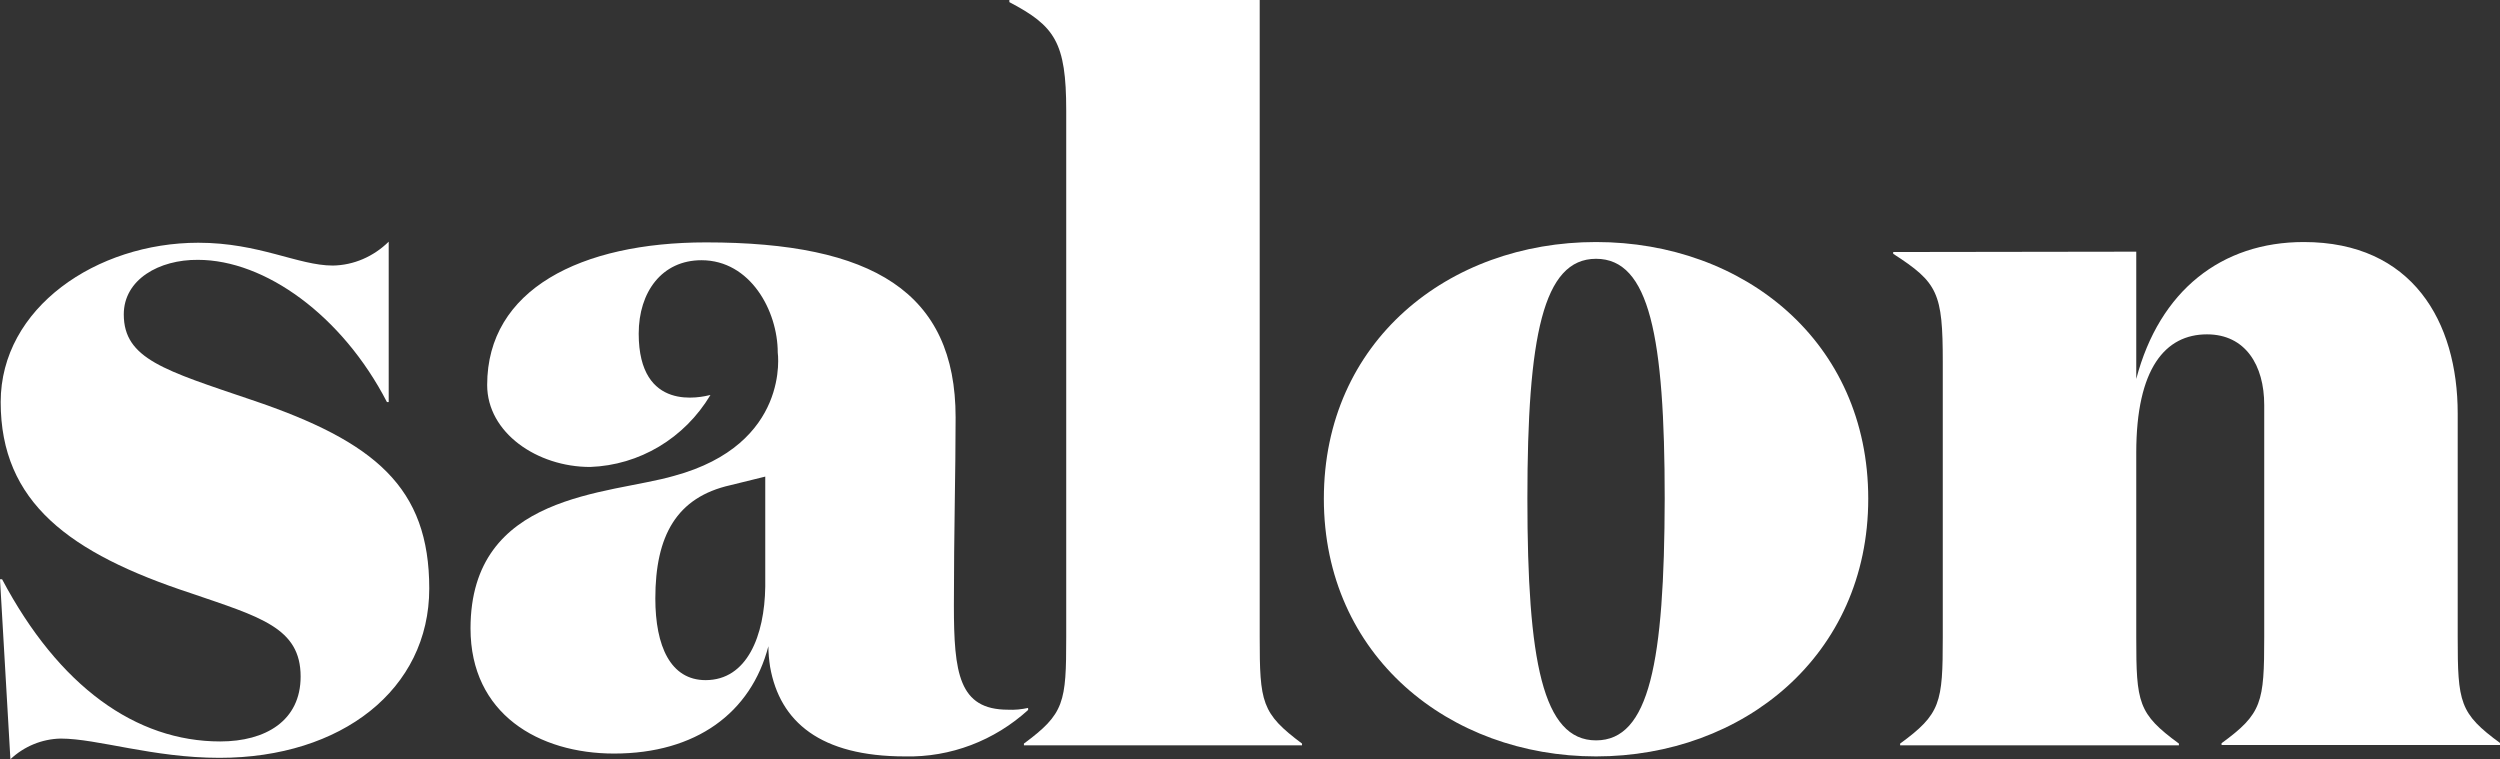 <svg width="135" height="41" viewBox="0 0 135 41" fill="none" xmlns="http://www.w3.org/2000/svg">
<rect x="0" y="0" width="135" height="41" fill="#333333" stroke="none"/>
<g clip-path="url(#clip0_992_17824)">
<path d="M6.684 16.977C6.684 19.384 8.894 20 13.594 21.597C20.278 23.849 23.18 26.332 23.18 31.78C23.18 37.227 18.443 40.923 11.852 40.923C8.257 40.923 5.261 39.883 3.277 39.883C2.266 39.903 1.292 40.307 0.562 41L0 31.279H0.112C3.183 37.073 7.34 40.038 11.89 40.038C14.343 40.038 16.234 38.921 16.234 36.534C16.234 33.897 14.062 33.32 10.298 32.03C3.745 29.874 0.037 27.122 0.037 21.713C0.037 16.612 5.224 13.108 10.71 13.108C14.006 13.108 16.103 14.34 17.975 14.34C19.099 14.321 20.166 13.859 20.99 13.051V21.713H20.896C18.481 17.035 14.305 14.032 10.691 14.032C8.594 14.013 6.684 15.091 6.684 16.977Z" fill="white"/>
<path d="M55.535 38.324C53.7 39.999 51.322 40.904 48.87 40.846C44.301 40.846 42.11 38.979 41.586 36.014C41.53 35.649 41.492 35.264 41.492 34.898C40.556 38.498 37.579 40.692 33.16 40.692C29.097 40.692 25.408 38.555 25.408 33.936C25.408 26.602 32.879 26.717 36.399 25.697C42.709 23.984 41.998 19.037 41.998 19.037C41.998 16.785 40.519 14.052 37.879 14.052C35.744 14.052 34.49 15.765 34.49 18.017C34.49 22.29 37.879 21.443 38.365 21.328C36.961 23.676 34.527 25.12 31.868 25.216C29.003 25.216 26.307 23.368 26.307 20.789C26.307 15.63 31.363 13.089 38.122 13.089C47.11 13.089 51.603 15.765 51.603 22.54C51.603 25.485 51.51 28.719 51.51 32.684C51.51 36.342 51.772 38.324 54.431 38.324C54.805 38.344 55.161 38.305 55.517 38.228V38.324H55.535ZM39.451 26.198C36.531 26.852 35.388 28.931 35.388 32.319C35.388 34.898 36.212 36.727 38.103 36.727C40.35 36.727 41.286 34.321 41.324 31.684V25.736L39.451 26.198Z" fill="white"/>
<path d="M68.024 34.398C68.024 37.939 68.118 38.517 70.309 40.153V40.249H55.292V40.153C57.483 38.536 57.576 37.939 57.576 34.398V5.967C57.576 2.271 56.959 1.405 54.506 0.115V0H68.024V34.398Z" fill="white"/>
<path d="M71.488 26.929C71.488 18.44 78.21 13.07 86.187 13.07C94.163 13.07 100.885 18.44 100.885 26.929C100.885 35.418 94.107 40.846 86.187 40.846C78.266 40.846 71.488 35.418 71.488 26.929ZM89.894 26.929C89.894 18.171 89.07 13.975 86.187 13.975C83.322 13.975 82.479 18.171 82.479 26.929C82.479 35.687 83.303 39.98 86.187 39.98C89.07 39.98 89.875 35.745 89.894 26.929Z" fill="white"/>
<path d="M115.358 13.59V20.462C116.613 15.688 119.965 13.07 124.402 13.07C130.263 13.07 132.716 17.362 132.716 22.329V34.398C132.716 37.939 132.809 38.517 135.019 40.134V40.23H119.965V40.134C122.155 38.536 122.268 37.939 122.268 34.398V21.867C122.268 19.73 121.256 18.055 119.178 18.055C116.931 18.055 115.358 19.884 115.358 24.446V34.417C115.358 37.959 115.452 38.536 117.661 40.153V40.249H102.607V40.153C104.798 38.555 104.91 37.959 104.91 34.417V19.557C104.91 15.803 104.648 15.264 102.233 13.705V13.609L115.358 13.59Z" fill="white"/>
</g>
<defs>
<clipPath id="clip0_992_17824">
<rect width="135" height="41" fill="white"/>
</clipPath>
</defs>
</svg>
